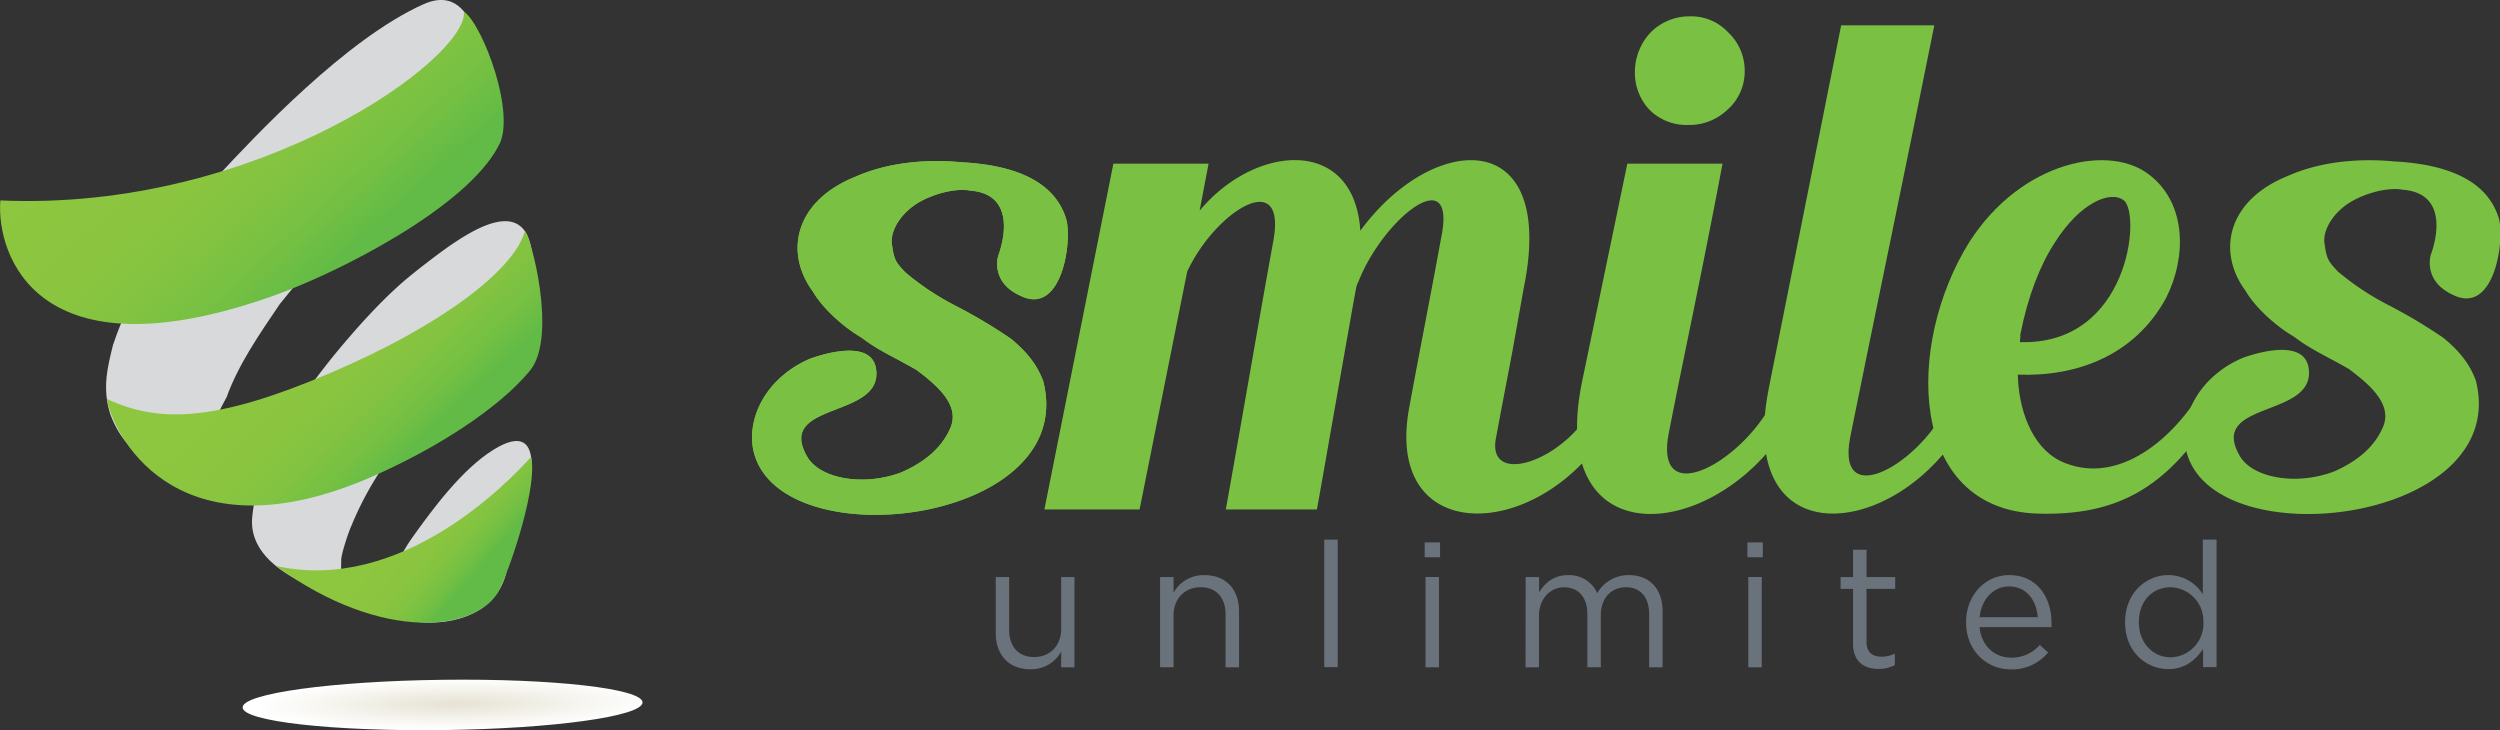 <?xml version="1.0" encoding="utf-8"?><svg id="Layer_1" data-name="Layer 1" xmlns="http://www.w3.org/2000/svg" xmlns:xlink="http://www.w3.org/1999/xlink" viewBox="0 0 601.21 175.6"><rect x="0" y="0" width="601.21" height="175.6" fill="#333333" stroke="none"/><defs><style>.cls-1{fill:url(#radial-gradient);}.cls-2{fill:#d8d9da;}.cls-2,.cls-3,.cls-4,.cls-5{fill-rule:evenodd;}.cls-3{fill:url(#linear-gradient);}.cls-4{fill:url(#linear-gradient-2);}.cls-5{fill:url(#linear-gradient-3);}.cls-6{fill:#7ac143;}.cls-7{fill:#6a737b;}</style><radialGradient id="radial-gradient" cx="791.05" cy="-580.73" r="60.67" gradientTransform="matrix(-0.79, 0.01, 0, 0.1, 856.29, 416.68)" gradientUnits="userSpaceOnUse"><stop offset="0.01" stop-color="#e6e3d4"/><stop offset="1" stop-color="#fff"/></radialGradient><linearGradient id="linear-gradient" x1="191.76" y1="134.14" x2="204.75" y2="150.88" gradientTransform="translate(6 227.01) rotate(-11.22)" gradientUnits="userSpaceOnUse"><stop offset="0" stop-color="#8dc63f"/><stop offset="0.41" stop-color="#8bc53f"/><stop offset="0.65" stop-color="#82c341"/><stop offset="0.84" stop-color="#74c043"/><stop offset="1" stop-color="#62bb46"/></linearGradient><linearGradient id="linear-gradient-2" x1="155.2" y1="13.58" x2="189.3" y2="70.91" gradientTransform="translate(6 227.01) rotate(-11.22)" gradientUnits="userSpaceOnUse"><stop offset="0" stop-color="#8dc63f"/><stop offset="0.4" stop-color="#8bc53f"/><stop offset="0.63" stop-color="#82c341"/><stop offset="0.82" stop-color="#74c043"/><stop offset="0.98" stop-color="#62bb46"/></linearGradient><linearGradient id="linear-gradient-3" x1="176" y1="81.23" x2="198.49" y2="116.9" xlink:href="#linear-gradient"/></defs><title>smiles-unlimited-logo-002</title><path class="cls-1" d="M180.3,367.36c0,3.34,21.61,5.77,48.17,5.44s48-3.32,48-6.65-21.6-5.78-48.17-5.44S180.26,364,180.3,367.36Z" transform="translate(-121.95 -197.23)"/><path class="cls-2" d="M174.19,239.73c9.21-9.9,30.94-33.11,49.57-41.47,14.19-6.36,15.12,18.26,14.32,29.21-1.5-8.09-7.86,3.86-12.33,7.11-15.16,11-27.86,24.84-36.52,35.78-4.91,7.25-9.92,14.47-12.79,22.4-13.12,23.53,4,21.76,3.46,21.69s-5.49,1.39-6.91.75c-7.64-4.05-19.64-5.21-24.5-18.31-2-6.3-.7-11.24.64-16.72C154.05,265.57,162.78,252.21,174.19,239.73Z" transform="translate(-121.95 -197.23)"/><path class="cls-2" d="M182.57,322c1.31-14.68,9.86-27,19.43-39,12.57-15.37,19.2-19.79,20.06-20.62,7.22-5.57,21-16.88,26.11-9.57,2.22,3.15,2.17,10.35,2.43,14.7a123.7,123.7,0,0,1,.25,14c-.44-1.41-1.3-1.54-2-2.17C231.61,285.82,222,299.92,213,311.11a78.23,78.23,0,0,0-6.47,12.39c-.89,1.92-2.69,7.57-2.51,8.54-.15,3.15.07,7.63,3.32,10.16C204.82,340.73,181.76,336,182.57,322Z" transform="translate(-121.95 -197.23)"/><path class="cls-2" d="M212.83,344c2.19-6.23,4.56-12.4,8.63-18,4.51-6.29,11.59-15.93,19.15-20.61,14-8.68,8.37,11.77,6.45,18.13-.91,3-2.11,7.95-3.22,10.74C241.12,348.27,222.43,349.31,212.83,344Z" transform="translate(-121.95 -197.23)"/><path class="cls-3" d="M249.68,307.12c1.53,6.81-4.36,24.8-7.43,31.53-4.79,10.49-28.2,13.44-53.94-5.32C218.38,340,244,313.36,249.68,307.12Z" transform="translate(-121.95 -197.23)"/><path class="cls-4" d="M233.52,200c1.14,11.05-49.42,48.17-111.49,45.43-1,13.06,8.75,43.13,65.63,22.94,16-5.69,46.47-21.29,54.15-36C246.22,224.93,238.14,203.31,233.52,200Z" transform="translate(-121.95 -197.23)"/><path class="cls-5" d="M248.17,252.82c-2.58,9.36-20.06,22.73-47,34.2-27.67,11.77-41.16,11.9-53.54,6.15C149.76,304,166.14,331.48,211.1,312c16.1-7,31.12-16.85,38.3-25.64C256.17,278.1,249.39,253.33,248.17,252.82Z" transform="translate(-121.95 -197.23)"/><path class="cls-6" d="M362,258.75c1.91-5.24,3.35-14.84-6.6-15.67-3.66-.67-8.52.72-11.79,2.43-4.95,2.59-7.79,7.38-7.13,10.71.5,3.66,1,4.16,3.15,6.48a64.1,64.1,0,0,0,12,8,123.92,123.92,0,0,1,13.44,8c3.65,3,6.3,6.15,7.79,10.31,8.63,34.6-64.86,43.08-69.84,16-1.33-8,3.65-17.13,13.6-21.46,0,0,14.72-5.74,16,2.32,1.93,12.22-24.44,7.78-16.48,21.3,3,5.08,13.27,7.15,22.56,3.66,5.31-2.33,9.62-5.66,11.78-10.64,2.49-5.66-3.49-10.48-8.13-14-5.81-3.32-9.13-4.65-13.27-7.81-4.32-2.5-9.3-7-11.62-11-7-9.48-4.31-21.79,10.12-27.61,7.8-3.49,17.12-4.34,25.74-3.51,12.45.67,22.16,4.44,25,13.54,1.58,5.15-.93,23.62-11.05,18.52C360,265,362,258.75,362,258.75Z" transform="translate(-121.95 -197.23)"/><path class="cls-6" d="M513.13,291.48c-13.27,35.76-59.23,40.75-52.26,3.65,2.33-12.8,5-26.11,7.63-40.58,4-19-13.93-4.82-19.9,10.48a5.25,5.25,0,0,0-.5,1.33c-1,5.16-8.63,49.07-9.46,53.39h-21.9c4.65-25.95,8.13-46.57,11.45-64.7,3.15-17.63-13.61-7.15-20.41,6.82-.16.17-.16.33-.33.67L396,319.75H373.11l16.59-83.16h22.89l-2.15,11.31c13.27-16,37.16-18,38.65,4.82,17.42-23.78,47.29-25.44,39.32,13.64l-2.65,14.8c-1.33,7.16-1.49,7.66-4,21.13-2.82,13.14,19.41,5,24.88-10.81Z" transform="translate(-121.95 -197.23)"/><path class="cls-6" d="M556.26,290.31c-13.1,35.93-63.2,45.57-53.91-1l10.95-52.72h22.89c-5.31,28.11-9.12,45.24-12.94,64.87-3.82,20,20.9,5.15,26.54-11.15Zm-37.65-66.69a13,13,0,0,1-3.49-9.32,13.84,13.84,0,0,1,3.82-9.31,13.11,13.11,0,0,1,9.45-3.83,12.11,12.11,0,0,1,9.13,3.83,12.61,12.61,0,0,1,4,9.31,12.23,12.23,0,0,1-4.15,9.32,13.26,13.26,0,0,1-9.45,3.66A12.62,12.62,0,0,1,518.61,223.62Z" transform="translate(-121.95 -197.23)"/><path class="cls-6" d="M597.74,291.81c-12.44,34.09-59.23,43.24-50.43-1.16l17.41-87.32h22.4c-5.64,28.27-16.42,80-20.24,99.12-3.65,19,19.41,4.83,24.56-10.64Z" transform="translate(-121.95 -197.23)"/><path class="cls-6" d="M657.47,291.14c-13,23.95-26.55,30.11-45.46,29.61-31.36-1-31.86-40.75-16.43-65.37,12.61-19.62,34.18-23.78,43.64-15.8,8.46,6.82,8.62,19.46,3.65,29.28-7.47,13.8-21.41,19-35.67,18.46.16,8,3.15,17.3,10.28,20.79,12.78,6,26.22-4,34-17ZM607.7,279.5c26.21.83,29.19-30.77,25-34.09-3.32-2.5-10.62.66-16.59,10.14-3.49,5.32-6.47,12.81-8.3,22.12C607.86,278.34,607.7,279,607.7,279.5Z" transform="translate(-121.95 -197.23)"/><path class="cls-6" d="M362,258.75c1.91-5.24,3.35-14.84-6.6-15.67-3.66-.67-8.52.72-11.79,2.43-4.95,2.59-7.79,7.38-7.13,10.71.5,3.66,1,4.16,3.15,6.48a64.1,64.1,0,0,0,12,8,123.92,123.92,0,0,1,13.44,8c3.65,3,6.3,6.15,7.79,10.31,8.63,34.6-64.86,43.08-69.84,16-1.33-8,3.65-17.13,13.6-21.46,0,0,14.72-5.74,16,2.32,1.93,12.22-24.44,7.78-16.48,21.3,3,5.08,13.27,7.15,22.56,3.66,5.31-2.33,9.62-5.66,11.78-10.64,2.49-5.66-3.49-10.48-8.13-14-5.81-3.32-9.13-4.65-13.27-7.81-4.32-2.5-9.3-7-11.62-11-7-9.48-4.31-21.79,10.12-27.61,7.8-3.49,17.12-4.34,25.74-3.51,12.45.67,22.16,4.44,25,13.54,1.58,5.15-.93,23.62-11.05,18.52C360,265,362,258.75,362,258.75Z" transform="translate(-121.95 -197.23)"/><path class="cls-6" d="M706.51,258.54c1.91-5.24,3.35-14.84-6.61-15.67-3.65-.67-8.51.72-11.79,2.44-4.94,2.58-7.78,7.37-7.12,10.7.5,3.66,1,4.16,3.15,6.49a64.61,64.61,0,0,0,12,8,123.92,123.92,0,0,1,13.44,8c3.65,3,6.3,6.16,7.79,10.31,8.63,34.6-64.87,43.08-69.84,16-1.33-8,3.65-17.13,13.6-21.45,0,0,14.72-5.75,16,2.32,1.93,12.22-24.45,7.78-16.49,21.29,3,5.08,13.28,7.15,22.57,3.66,5.31-2.33,9.62-5.65,11.78-10.64,2.49-5.66-3.49-10.48-8.13-14-5.81-3.33-9.13-4.66-13.28-7.82-4.31-2.5-9.29-7-11.61-11-7-9.48-4.31-21.79,10.12-27.61,7.8-3.49,17.11-4.33,25.74-3.5,12.44.66,22.16,4.43,25,13.53,1.58,5.15-.93,23.62-11.05,18.52C704.54,264.74,706.51,258.54,706.51,258.54Z" transform="translate(-121.95 -197.23)"/><path class="cls-7" d="M361.41,349.47V336h3.23v12.68c0,4,2.19,6.56,6,6.56s6.51-2.73,6.51-6.81V336h3.19v21.72h-3.19v-3.79a8.25,8.25,0,0,1-7.43,4.25C364.48,358.17,361.41,354.64,361.41,349.47Z" transform="translate(-121.95 -197.23)"/><path class="cls-7" d="M400.93,336h3.24v3.78a8.21,8.21,0,0,1,7.43-4.24c5.25,0,8.32,3.52,8.32,8.69v13.49h-3.24V345c0-4-2.18-6.55-6-6.55s-6.51,2.73-6.51,6.8v12.44h-3.24Z" transform="translate(-121.95 -197.23)"/><path class="cls-7" d="M440.41,327h3.24v30.67h-3.24Z" transform="translate(-121.95 -197.23)"/><path class="cls-7" d="M464.56,327.67h3.7v3.57h-3.7Zm.21,8.32H468v21.72h-3.23Z" transform="translate(-121.95 -197.23)"/><path class="cls-7" d="M488.84,336h3.23v3.65c1.43-2.14,3.36-4.11,7-4.11a7.39,7.39,0,0,1,7,4.32,8.65,8.65,0,0,1,7.64-4.32c5,0,8.07,3.36,8.07,8.73v13.45h-3.23V345c0-4.2-2.11-6.55-5.63-6.55-3.28,0-6,2.43-6,6.72v12.52h-3.23V344.93c0-4.07-2.15-6.46-5.59-6.46s-6.05,2.85-6.05,6.84v12.4h-3.23Z" transform="translate(-121.95 -197.23)"/><path class="cls-7" d="M542.18,327.67h3.69v3.57h-3.69Zm.21,8.32h3.23v21.72h-3.23Z" transform="translate(-121.95 -197.23)"/><path class="cls-7" d="M567.58,352V338.84h-3V336h3v-6.56h3.24V336h6.89v2.85h-6.89v12.69c0,2.65,1.47,3.61,3.65,3.61a6.9,6.9,0,0,0,3.16-.75v2.77a8.15,8.15,0,0,1-3.91.92C570.23,358.08,567.58,356.36,567.58,352Z" transform="translate(-121.95 -197.23)"/><path class="cls-7" d="M594.76,346.91v-.08c0-6.26,4.41-11.3,10.42-11.3,6.42,0,10.12,5.12,10.12,11.46a8.79,8.79,0,0,1,0,1.05H598c.46,4.71,3.78,7.35,7.64,7.35a9,9,0,0,0,6.85-3.06l2,1.8a11.19,11.19,0,0,1-8.94,4.08C599.63,358.21,594.76,353.63,594.76,346.91ZM612,345.65c-.33-3.95-2.6-7.39-6.93-7.39-3.78,0-6.63,3.15-7.05,7.39Z" transform="translate(-121.95 -197.23)"/><path class="cls-7" d="M633,346.91v-.08c0-7.1,5.17-11.3,10.38-11.3a9.78,9.78,0,0,1,8.31,4.62V327H655v30.67h-3.24v-4.37c-1.76,2.6-4.32,4.83-8.31,4.83C638.19,358.17,633,354.05,633,346.91Zm18.82,0v-.09a8.07,8.07,0,0,0-7.86-8.36c-4.2,0-7.64,3.11-7.64,8.36v.09c0,5.12,3.57,8.4,7.64,8.4A8.11,8.11,0,0,0,651.84,346.87Z" transform="translate(-121.95 -197.23)"/></svg>